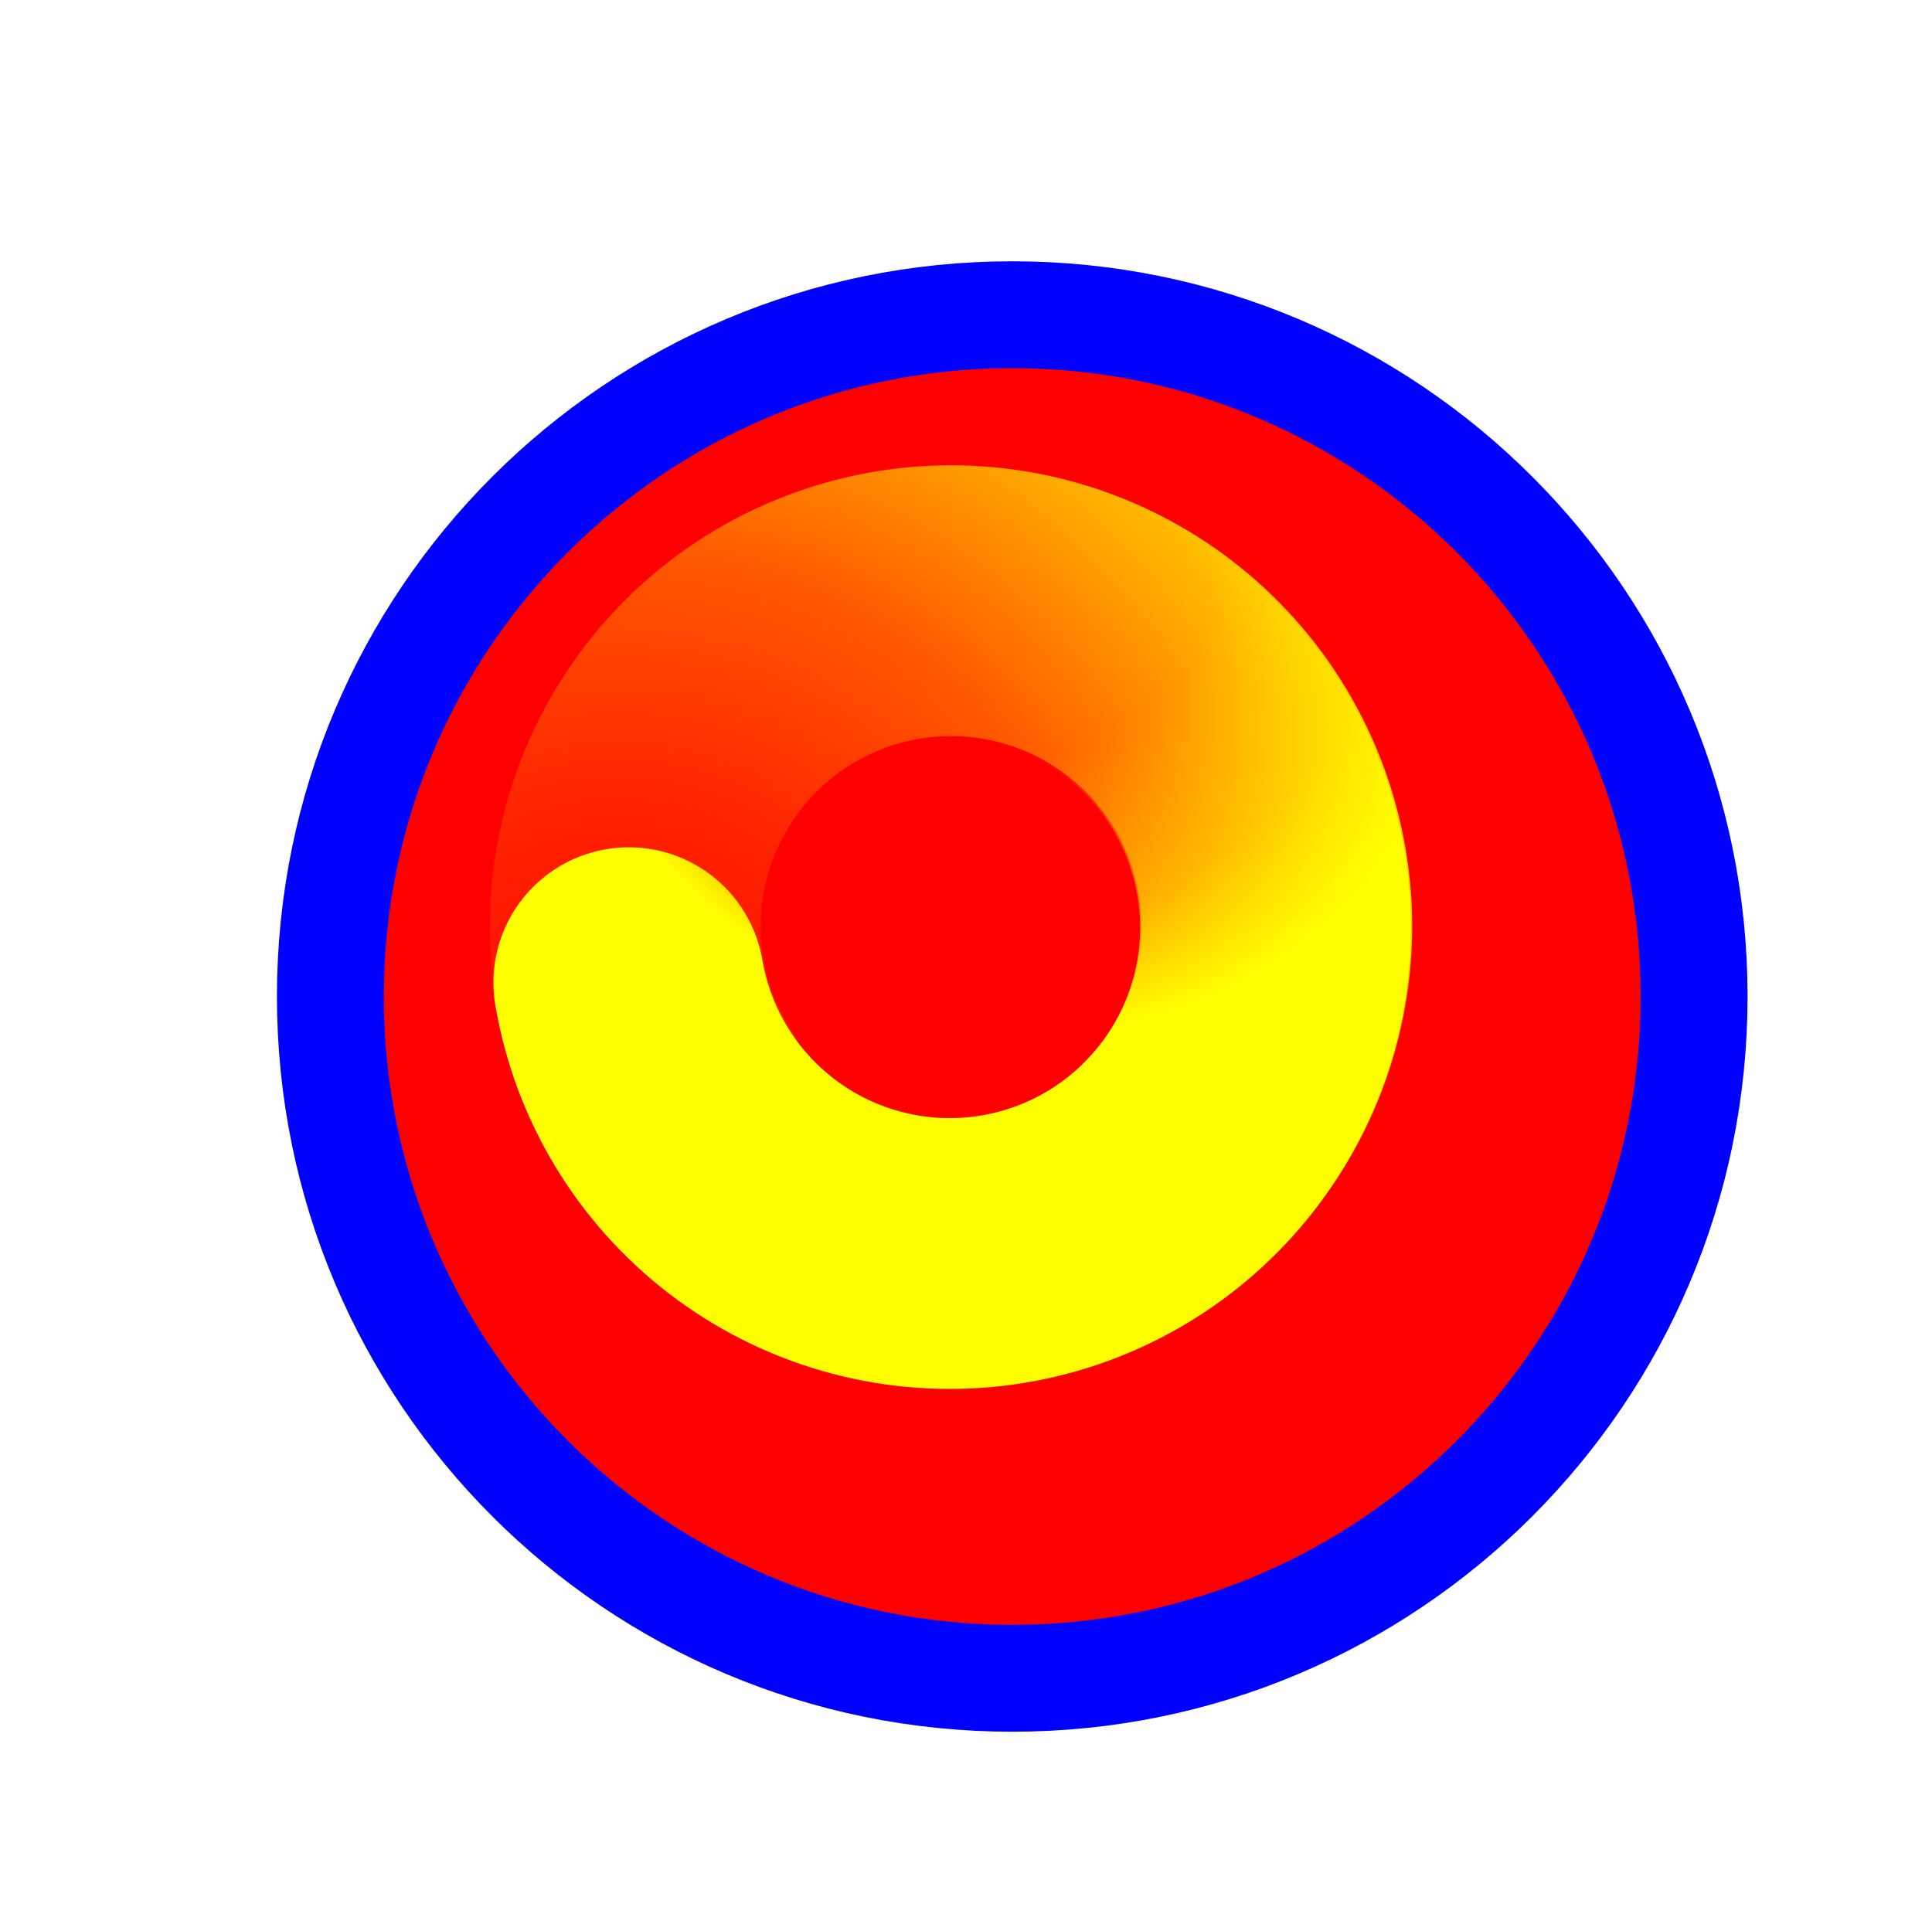 <svg width="257" height="256" viewBox="0 0 257 256" fill="none" xmlns="http://www.w3.org/2000/svg">
<g filter="url(#filter0_d_1_4255)">
<path d="M126.653 214.28C176.747 214.28 217.357 173.671 217.357 123.576C217.357 73.482 176.747 32.872 126.653 32.872C76.558 32.872 35.949 73.482 35.949 123.576C35.949 173.671 76.558 214.28 126.653 214.28Z" fill="#FF0000"/>
<path d="M126.653 214.28C176.747 214.28 217.357 173.671 217.357 123.576C217.357 73.482 176.747 32.872 126.653 32.872C76.558 32.872 35.949 73.482 35.949 123.576C35.949 173.671 76.558 214.28 126.653 214.28Z" stroke="#0000FF" stroke-width="14.219"/>
</g>
<path d="M89.647 146.003C83.911 136.723 81.889 125.62 83.985 114.914C86.081 104.208 92.14 94.687 100.953 88.253C109.766 81.819 120.682 78.945 131.522 80.207C142.361 81.47 152.325 86.774 159.423 95.061C166.52 103.348 170.229 114.006 169.807 124.907C169.385 135.808 164.865 146.149 157.148 153.863" stroke="url(#paint0_radial_1_4255)" stroke-width="36.029" stroke-linecap="round"/>
<path d="M129.087 80.204C139.976 80.888 150.204 85.656 157.729 93.556C165.253 101.455 169.52 111.904 169.675 122.814C169.831 133.725 165.864 144.293 158.568 152.409C151.272 160.524 141.184 165.588 130.319 166.589C119.455 167.59 108.614 164.454 99.963 157.808C91.311 151.162 85.487 141.496 83.653 130.74" stroke="url(#paint1_radial_1_4255)" stroke-width="36.029" stroke-linecap="round"/>
<defs>
<filter id="filter0_d_1_4255" x="16.839" y="14.763" width="235.627" height="235.627" filterUnits="userSpaceOnUse" color-interpolation-filters="sRGB">
<feFlood flood-opacity="0" result="BackgroundImageFix"/>
<feColorMatrix in="SourceAlpha" type="matrix" values="0 0 0 0 0 0 0 0 0 0 0 0 0 0 0 0 0 0 127 0" result="hardAlpha"/>
<feOffset dx="8" dy="9"/>
<feGaussianBlur stdDeviation="10"/>
<feComposite in2="hardAlpha" operator="out"/>
<feColorMatrix type="matrix" values="0 0 0 0 0 0 0 0 0 0 0 0 0 0 0 0 0 0 0.6 0"/>
<feBlend mode="normal" in2="BackgroundImageFix" result="effect1_dropShadow_1_4255"/>
<feBlend mode="normal" in="SourceGraphic" in2="effect1_dropShadow_1_4255" result="shape"/>
</filter>
<radialGradient id="paint0_radial_1_4255" cx="0" cy="0" r="1" gradientUnits="userSpaceOnUse" gradientTransform="translate(80.977 146.125) rotate(105.017) scale(132.604 124.591)">
<stop stop-color="#FFFF00" stop-opacity="0"/>
<stop offset="0.319" stop-color="#FFFF00" stop-opacity="0.15"/>
<stop offset="0.543" stop-color="#FFFF00" stop-opacity="0.34"/>
<stop offset="1" stop-color="#FFFF00"/>
</radialGradient>
<radialGradient id="paint1_radial_1_4255" cx="0" cy="0" r="1" gradientUnits="userSpaceOnUse" gradientTransform="translate(134.001 73.058) rotate(-127.933) scale(65.807 61.83)">
<stop stop-color="#FFFF00" stop-opacity="0"/>
<stop offset="0.427" stop-color="#FFFF00" stop-opacity="0"/>
<stop offset="0.751" stop-color="#FFFF00" stop-opacity="0.43"/>
<stop offset="1" stop-color="#FFFF00"/>
</radialGradient>
</defs>
</svg>
